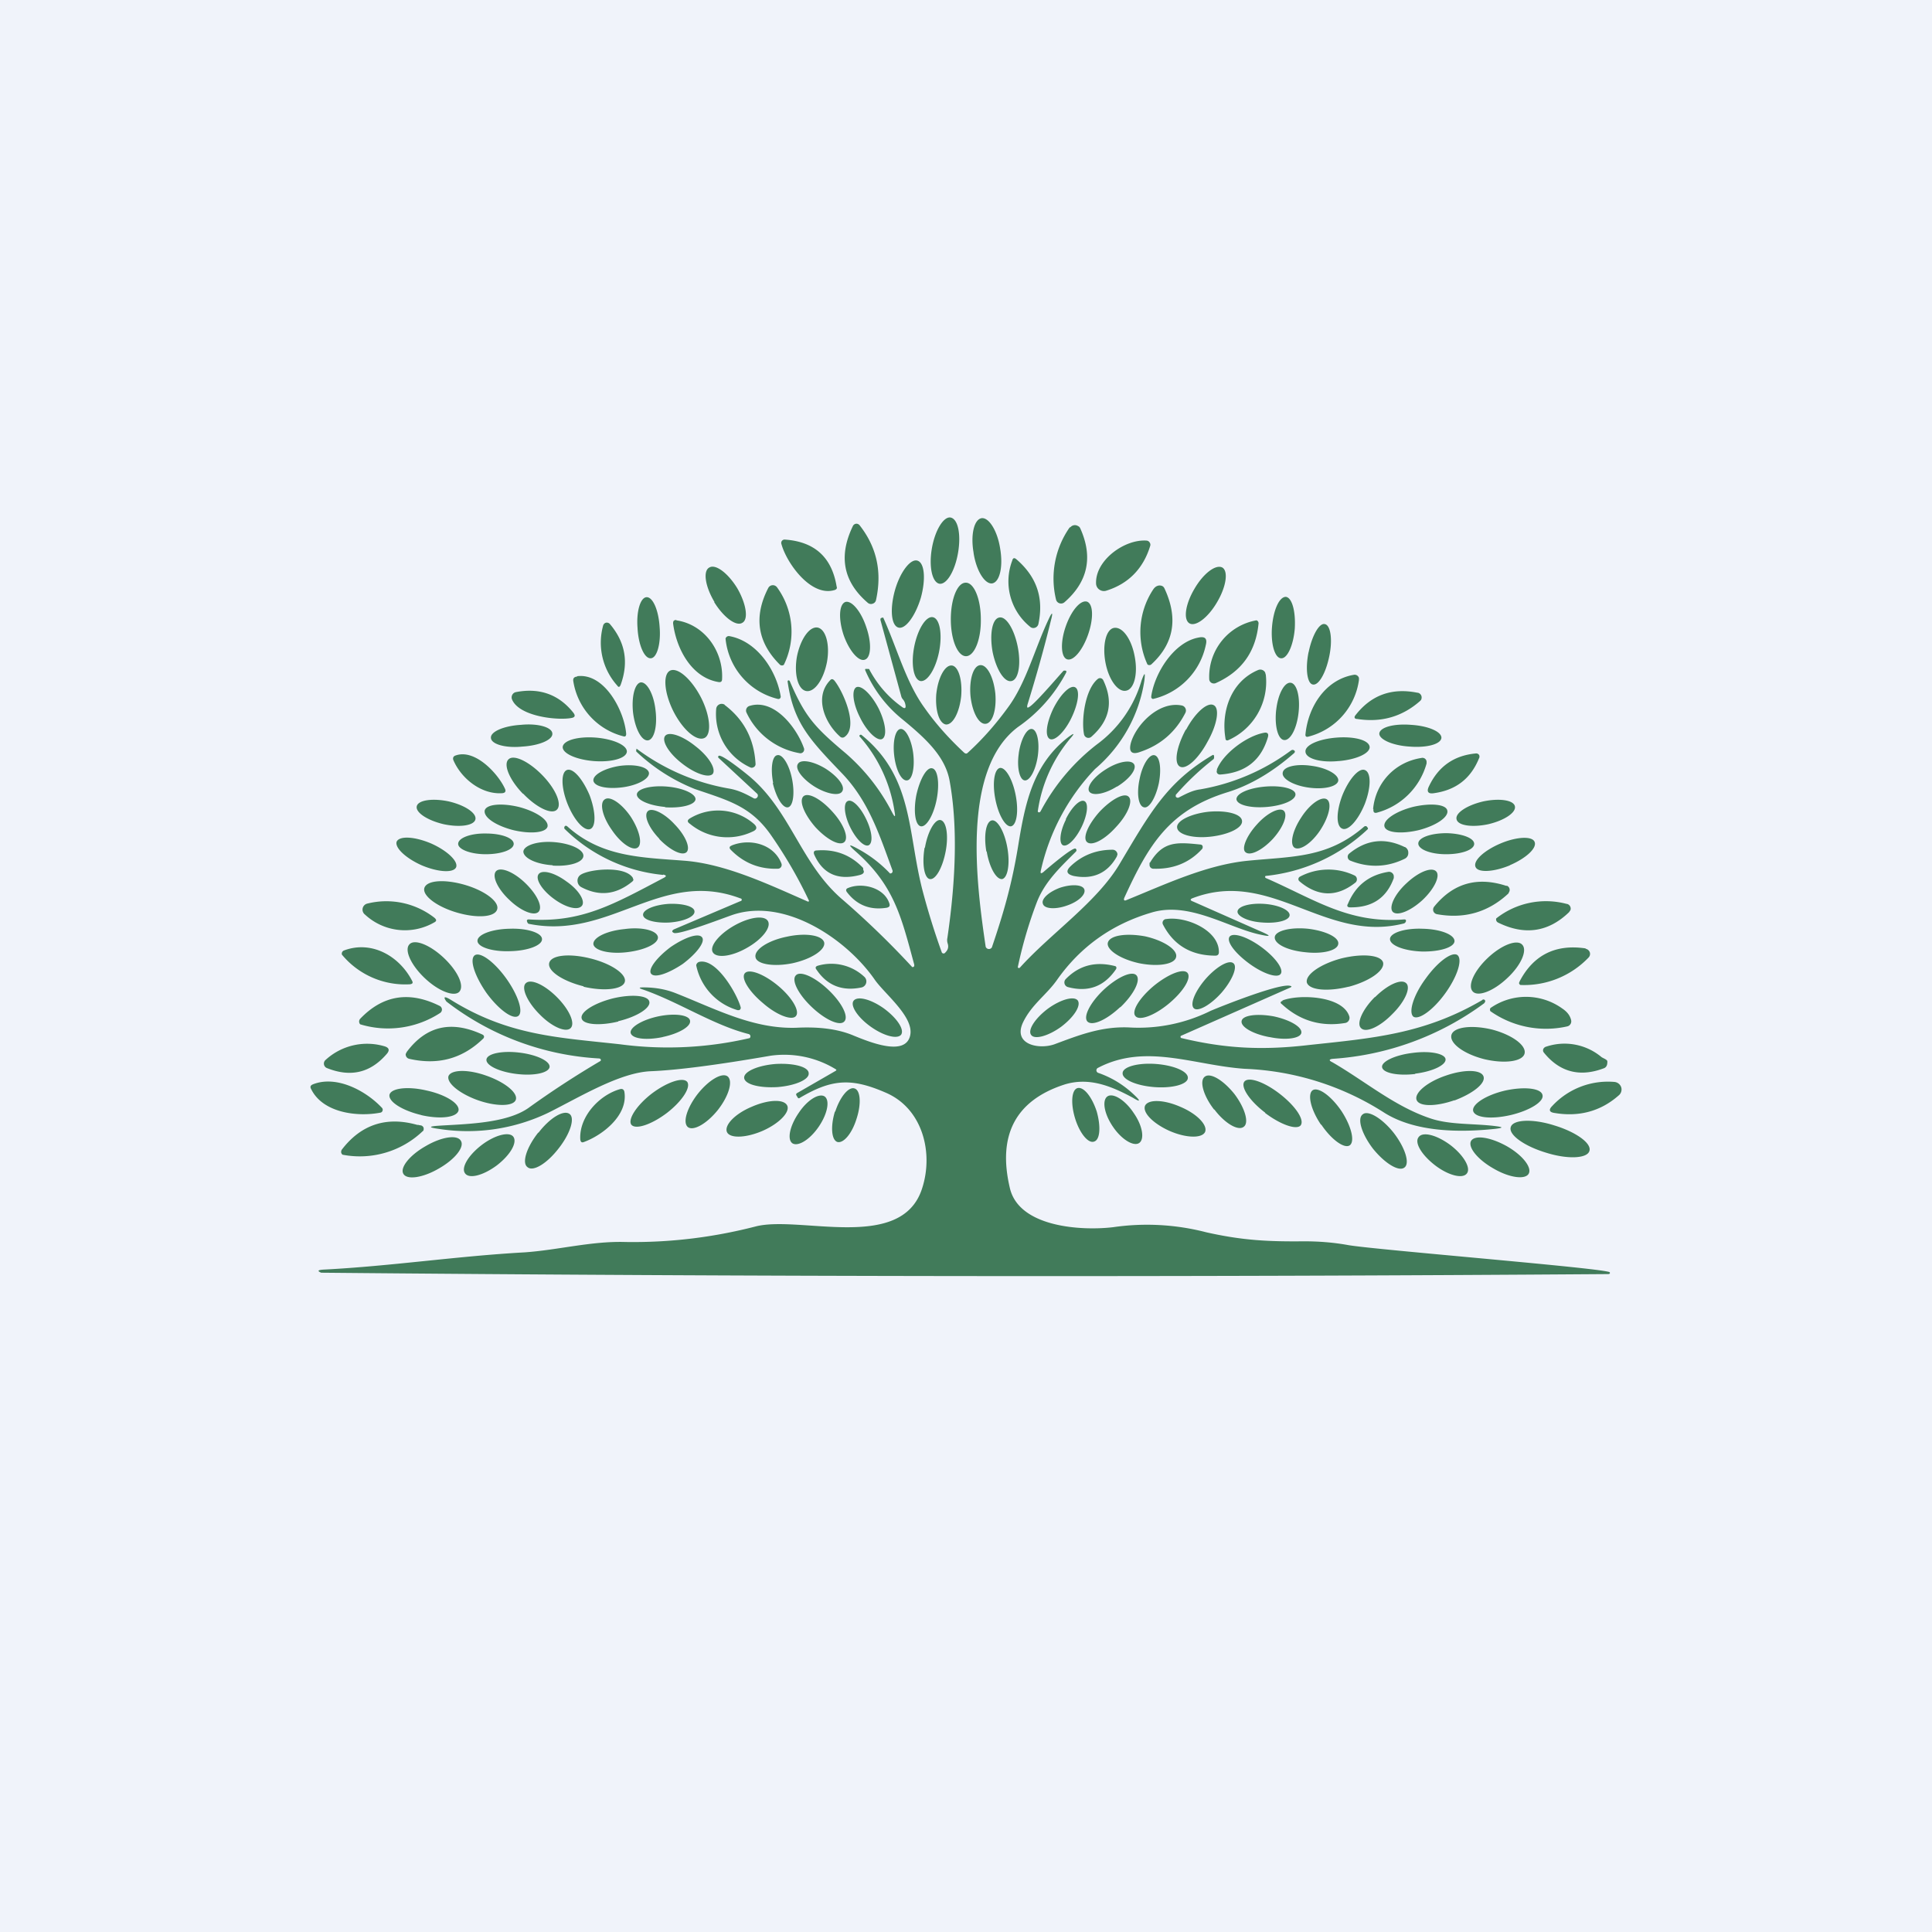<!-- by Finnhub --><svg width="56" height="56" viewBox="0 0 56 56" xmlns="http://www.w3.org/2000/svg"><path fill="#F0F3FA" d="M0 0h56v56H0z"/><path d="M27.01 15.9c-.09.53.01.98.22 1.02.21.03.45-.37.54-.9.09-.53 0-.98-.22-1.02-.2-.03-.45.37-.54.9ZM28.22 16.03c.08.52.33.91.54.88.22-.04.32-.49.23-1.01-.08-.52-.33-.91-.54-.88-.22.04-.32.49-.23 1ZM25.15 17.47c-.71-.61-.85-1.35-.43-2.22a.12.12 0 0 1 .1-.07.12.12 0 0 1 .1.05c.5.64.65 1.36.47 2.17a.14.14 0 0 1-.1.1.14.14 0 0 1-.14-.03ZM31.02 15.29a.17.17 0 0 1 .23-.04c.03.01.05.04.06.06.38.84.22 1.56-.46 2.15a.15.15 0 0 1-.24-.08 2.58 2.58 0 0 1 .4-2.1ZM24.2 17.1c-.69.22-1.4-.78-1.55-1.33a.1.1 0 0 1 .02-.1.1.1 0 0 1 .08-.03c.86.06 1.36.51 1.5 1.36.02.05 0 .08-.05.1ZM31.77 16.92c-.03-.68.83-1.3 1.47-1.25a.11.11 0 0 1 .08.05.11.11 0 0 1 .02.1c-.2.66-.63 1.1-1.27 1.3a.23.23 0 0 1-.27-.1.23.23 0 0 1-.03-.1ZM25.94 17.11c-.15.54-.11 1.02.1 1.08.2.06.49-.33.65-.86.15-.54.11-1.02-.1-1.08-.2-.06-.5.33-.65.86ZM29.34 16.25c.02-.08.06-.09.12-.04.58.5.8 1.11.64 1.87a.15.15 0 0 1-.18.12.15.15 0 0 1-.07-.04 1.69 1.69 0 0 1-.51-1.91ZM20.7 17.45c.27.44.64.72.82.6.18-.1.11-.55-.15-1-.27-.44-.63-.71-.81-.6-.19.1-.12.55.15 1ZM34.62 17.07c-.26.44-.33.89-.14 1 .18.1.54-.17.8-.62.26-.44.33-.89.15-1-.19-.1-.55.17-.81.62ZM27.56 17.95c0 .6.2 1.07.44 1.07s.44-.48.43-1.07c0-.59-.2-1.07-.44-1.06-.24 0-.43.47-.43 1.06ZM33.6 16.97c.07 0 .12.02.15.08.4.85.29 1.59-.37 2.2a.09.09 0 0 1-.12.01 2.24 2.24 0 0 1 .17-2.18c.05-.07.1-.1.17-.11ZM22.27 17.04a.15.15 0 0 1 .25-.02 2.18 2.18 0 0 1 .2 2.25.09.09 0 0 1-.11 0c-.66-.65-.77-1.4-.34-2.23ZM18.48 18.22c.03.49.2.87.38.86.18 0 .3-.42.26-.9-.03-.5-.2-.88-.38-.87-.18.01-.3.42-.26.9ZM36.87 18.17c-.04.49.08.9.26.91.18.02.36-.37.4-.86.03-.5-.08-.9-.26-.92-.19 0-.36.38-.4.87ZM24.45 18.4c.16.46.44.79.62.72.18-.06.2-.48.04-.94-.15-.46-.43-.79-.61-.73-.18.07-.2.49-.05.95ZM30.89 18.16c-.16.46-.14.89.04.95.18.06.45-.26.61-.72.16-.46.15-.88-.03-.95-.19-.06-.46.26-.62.72ZM26.5 18.74c-.1.51-.02.96.18 1 .2.03.44-.35.54-.85.1-.51.02-.96-.18-1-.2-.04-.44.35-.54.85ZM28.77 18.89c.1.5.34.9.55.85.2-.04.28-.48.18-.99-.1-.51-.34-.9-.54-.85-.2.04-.28.48-.19.99Z" fill="#417B5A"/><path d="M19.22 25.36a4.71 4.71 0 0 1-2.85-1.33c-.02-.02-.02-.05 0-.08.02-.02.04-.02.07 0 1 .9 2.15.9 3.42 1 1.2.1 2.45.7 3.55 1.18a.03.03 0 0 0 .03 0 .03.03 0 0 0 0-.04c-.31-.66-.68-1.29-1.09-1.88-.59-.85-1.25-1.01-2.21-1.34a5.33 5.33 0 0 1-1.68-1.07.05.05 0 0 1-.02-.05l.01-.05a6.25 6.25 0 0 0 2.7 1.16c.27.05.48.16.7.28a.08.08 0 0 0 .1-.03.08.08 0 0 0 0-.1l-1.12-1.04c-.02-.02-.02-.04 0-.06.08-.07.85.55.97.66 1.12.99 1.43 2.46 2.58 3.47a25.1 25.1 0 0 1 2.06 1.99.05.05 0 0 0 .06-.03v-.04c-.38-1.4-.58-2.3-1.72-3.3-.2-.18-.18-.2.06-.07a3.66 3.66 0 0 1 .96.73l.04-.01a.07.07 0 0 0 .03-.08c-.37-1-.68-2-1.47-2.82-.93-.97-1.4-1.46-1.57-2.65v-.02a.03.03 0 0 1 .05-.01l.01.01c.44 1.02.7 1.32 1.63 2.1.55.48 1 1.05 1.34 1.71.08.15.1.14.07-.02a4.23 4.23 0 0 0-1.02-2.19.04.04 0 0 1 .07-.03c1.5 1.22 1.32 2.8 1.76 4.5a21.33 21.33 0 0 0 .56 1.8.06.06 0 0 0 .1 0c.08-.08.1-.16.07-.26a.3.3 0 0 1-.01-.16c.26-1.78.29-3.3.07-4.53-.12-.73-.7-1.26-1.41-1.84a3.7 3.7 0 0 1-1.04-1.39c-.01-.03 0-.05.04-.04h.04c.02 0 .04 0 .04.02.23.43.54.79.93 1.07.1.08.14.05.11-.07a.3.3 0 0 0-.07-.14.22.22 0 0 1-.05-.1l-.6-2.2c0-.03 0-.05.03-.06l.04-.01h.01c.4.88.66 1.88 1.2 2.62.33.47.72.9 1.15 1.3.04.03.07.03.1 0 .45-.41.84-.86 1.2-1.36.5-.7.75-1.67 1.14-2.5.11-.24.14-.23.07.03-.2.82-.43 1.63-.68 2.44-.02.09 0 .1.07.05.19-.12.96-1.03.98-1.04.08-.01.1.01.06.08a4.4 4.4 0 0 1-1.38 1.55c-1.66 1.24-1.2 4.6-.94 6.37a.1.1 0 0 0 .18.02c.34-1 .58-1.83.76-2.93.2-1.23.42-2.36 1.45-3.16.19-.14.2-.12.05.05a4.21 4.21 0 0 0-.93 2.1.04.04 0 0 0 .06.02l.02-.02a6 6 0 0 1 1.63-1.94 3.51 3.51 0 0 0 1.3-1.86c.09-.24.11-.24.08.01a4.18 4.18 0 0 1-1.43 2.56 6.23 6.23 0 0 0-1.57 2.94c-.02.09 0 .1.07.05.1-.09.87-.75.94-.68.03.03.03.06 0 .09-.45.45-.9.87-1.13 1.47a12.53 12.53 0 0 0-.55 1.88l.01.01a.04.04 0 0 0 .05 0c.9-1 2.24-1.9 2.9-3.02.87-1.46 1.36-2.36 2.68-3.14.03-.02.05 0 .05.03a.2.2 0 0 1 0 .05l-.01.03a7.93 7.93 0 0 0-1.1 1.04v.05a.07.07 0 0 0 .1.02c.2-.1.38-.2.61-.23a6.17 6.17 0 0 0 2.62-1.12c.04-.03.07-.03.1-.01.03.02.03.05 0 .08-.64.56-1.28.93-1.92 1.13-1.7.52-2.3 1.53-3 3.06-.03.07 0 .1.06.07 1.11-.45 2.31-1.02 3.51-1.14 1.3-.13 2.32-.07 3.38-.99.03-.02.05-.02.08 0a.3.3 0 0 0 .03.04v.03a5.06 5.06 0 0 1-2.97 1.36l-.01.02v.02l.02.02c1.4.61 2.4 1.33 4.01 1.2.05 0 .06.02.05.06a.09.09 0 0 1-.07.06c-2.27.57-3.83-1.6-6.1-.74-.09.03-.09.07 0 .1l1.9.84c.4.17.39.2-.04.1-.9-.22-2-.94-3.06-.62-1.16.34-2.07 1-2.74 1.95-.3.43-.73.71-.98 1.22-.32.65.44.81.9.65.7-.26 1.35-.52 2.15-.49a4.7 4.7 0 0 0 2.38-.48c.33-.14 2.06-.83 2.32-.72.03 0 .03.02 0 .04l-3.17 1.4a.03.03 0 0 0-.02.04.03.03 0 0 0 .03.03c1.25.3 2.33.36 3.69.2 1.88-.2 3.34-.32 5.02-1.3a.05.05 0 0 1 .08.06l-.02.03a8.31 8.31 0 0 1-4.38 1.61c-.12.01-.13.05-.02.1.95.55 1.79 1.27 2.82 1.62.57.2 1.26.15 1.9.23.24.03.24.05 0 .08-1.03.11-2.32.1-3.22-.47a8.07 8.07 0 0 0-4.04-1.27c-1.47-.1-2.87-.75-4.25-.03a.08.08 0 0 0-.05.08.08.08 0 0 0 .06.07c.4.14.75.36 1.05.65.18.17.16.2-.05.07-.63-.34-1.28-.61-2-.38-1.4.46-1.93 1.46-1.57 2.99.26 1.15 2.09 1.25 3 1.14a6.84 6.84 0 0 1 2.7.15c1.07.24 1.83.27 2.83.26.41 0 .84.03 1.28.11.81.14 7.56.68 7.58.79.01.03 0 .05-.05.05a2244.4 2244.4 0 0 1-37.3-.04c-.12-.05-.1-.08.07-.09 1.96-.1 3.85-.39 5.83-.5.98-.07 1.94-.33 2.92-.3 1.27.02 2.53-.13 3.77-.45 1.27-.33 4.21.75 4.82-1.08.35-1.04.03-2.34-1.05-2.8-.99-.43-1.56-.4-2.5.16-.02.01-.04 0-.05-.02l-.03-.05c-.02-.03-.02-.06.02-.08l1.11-.64c.03-.02.03-.03 0-.05a2.86 2.86 0 0 0-1.88-.39c-1.56.27-2.72.42-3.48.45-.9.04-2.04.74-2.96 1.2a5.4 5.4 0 0 1-3.19.47c-.29-.04-.29-.07 0-.09.76-.05 1.95-.06 2.6-.51a27.06 27.06 0 0 1 2.1-1.37.05.05 0 0 0-.01-.06l-.03-.01a7.95 7.95 0 0 1-4.43-1.65c-.1-.14-.06-.16.11-.06 1.68 1.05 3.12 1.1 4.93 1.3a10.47 10.47 0 0 0 3.75-.18.07.07 0 0 0-.04-.12c-1.02-.26-2.02-.93-3.06-1.29-.12-.04-.12-.06.02-.06.32 0 .64.05.94.17 1.14.45 2.24 1.04 3.49 1 .6-.03 1.18.02 1.67.23.49.2 1.49.6 1.63 0 .13-.54-.75-1.22-1.03-1.63-.82-1.18-2.63-2.4-4.15-1.86-.23.08-1.53.58-1.67.51-.06-.03-.06-.06 0-.1l1.93-.82a.04.04 0 0 0 0-.08c-2.3-.87-3.77 1.21-6.12.74-.03 0-.05-.03-.06-.06-.02-.05 0-.07.05-.07 1.52.1 2.44-.43 3.9-1.2.1-.05.09-.08-.01-.1ZM19.6 17.98c.83.12 1.37.91 1.33 1.7 0 .07-.03.1-.1.09-.8-.13-1.23-.99-1.32-1.7 0-.07.02-.1.1-.1ZM35.05 19.68a1.66 1.66 0 0 1 1.37-1.7.09.09 0 0 1 .06.09c-.08.83-.5 1.4-1.24 1.73a.14.14 0 0 1-.13-.01.13.13 0 0 1-.06-.11ZM17.48 18.14a.12.12 0 0 1 .08-.09.12.12 0 0 1 .12.04c.44.52.55 1.1.31 1.76-.03.07-.06.08-.1.02a1.86 1.86 0 0 1-.41-1.73ZM37.93 18.9c-.1.49-.04.91.12.94.17.04.38-.33.48-.82.1-.48.04-.9-.13-.93-.16-.04-.37.33-.47.82Z" fill="#417B5A"/><path d="M23.1 19.03c-.09.51.03.96.27 1 .24.04.5-.33.6-.84.09-.5-.03-.95-.27-1-.24-.04-.5.34-.6.84ZM32.04 19.19c.09.5.36.88.6.83.23-.04.35-.48.25-.99-.09-.5-.35-.87-.6-.83-.23.04-.34.49-.25.99ZM21.15 18.44c.8.15 1.36 1 1.48 1.75a.07.07 0 0 1-.05.07h-.03a2 2 0 0 1-1.52-1.75.1.1 0 0 1 .07-.07.1.1 0 0 1 .05 0ZM33.37 20.18c.1-.68.66-1.57 1.37-1.7.19-.04.26.03.21.22a2.03 2.03 0 0 1-1.53 1.56.07.07 0 0 1-.05-.04v-.04ZM27.14 20.1c-.04.48.08.87.28.9.2.01.39-.35.44-.82.04-.47-.08-.87-.27-.89-.2-.02-.4.35-.45.82ZM28.13 20.17c.05.47.24.83.44.81.2-.02.32-.41.28-.88-.05-.47-.24-.84-.44-.82-.2.02-.32.42-.28.89ZM19.52 20.62c.27.53.67.88.9.77.21-.1.17-.64-.1-1.17-.28-.54-.68-.89-.9-.78-.21.11-.17.64.1 1.18ZM35.52 21.4c-.13-.78.16-1.65.95-1.98a.16.16 0 0 1 .2.07l.02.07a1.85 1.85 0 0 1-1.1 1.9h-.04a.07.07 0 0 1-.03-.05ZM37.84 21.28c.08-.8.58-1.58 1.4-1.72a.13.13 0 0 1 .15.09v.06a1.97 1.97 0 0 1-1.46 1.64c-.06.02-.1 0-.09-.07ZM16.73 19.6c.8-.1 1.37 1.02 1.42 1.67 0 .07-.03.09-.09.07a1.96 1.96 0 0 1-1.44-1.58c-.02-.1.02-.14.11-.15ZM24.36 21.36c-.45-.39-.77-1.15-.3-1.64.04-.05.08-.04.12 0 .25.3.72 1.35.3 1.64a.1.1 0 0 1-.12 0ZM31.42 21.28c-.08-.42.03-1.3.4-1.6a.1.1 0 0 1 .13 0 .1.1 0 0 1 .03.04c.3.63.18 1.17-.34 1.63a.13.13 0 0 1-.22-.07ZM18.35 20.66c.06.47.25.82.43.8.18-.02.28-.41.22-.88-.05-.46-.25-.82-.43-.8-.17.03-.27.42-.22.88ZM36.99 20.58c-.05.46.05.85.23.87.18.02.37-.33.42-.8.05-.45-.05-.84-.23-.86-.18-.02-.37.33-.42.8ZM24.93 20.8c.2.41.5.69.64.62.15-.08.1-.47-.1-.88-.21-.41-.5-.69-.65-.62-.14.08-.1.47.11.88ZM30.53 20.54c-.2.42-.25.8-.1.88.14.07.43-.2.63-.62s.25-.81.1-.88c-.14-.07-.42.2-.63.62ZM16.62 20.66c.06.08.05.13-.05.15-.4.08-1.53-.04-1.73-.54a.16.16 0 0 1 .05-.18.16.16 0 0 1 .07-.03c.68-.13 1.24.07 1.66.6ZM41.1 20.08a.14.14 0 0 1 .1.18c0 .02-.02.04-.04.06-.51.45-1.12.63-1.82.52-.08 0-.1-.05-.05-.11.46-.59 1.06-.8 1.8-.65ZM34.37 21.15c-.27.5-.35.97-.17 1.07.18.1.54-.23.8-.72.28-.49.36-.97.18-1.06-.18-.1-.54.22-.8.71ZM21 20.43c.57.43.86 1 .9 1.71a.1.1 0 0 1-.06.1.1.1 0 0 1-.1 0 1.7 1.7 0 0 1-.98-1.7.16.16 0 0 1 .25-.11ZM21.73 20.46c.72-.22 1.37.65 1.57 1.22a.11.11 0 0 1-.13.15 2.1 2.1 0 0 1-1.53-1.17.14.14 0 0 1 .09-.2ZM34.26 20.45a.15.15 0 0 1 .1.08.15.15 0 0 1 0 .13c-.28.55-.71.93-1.3 1.13-.26.1-.35 0-.28-.26.15-.52.81-1.22 1.48-1.08ZM15.14 21.64c.5-.03.89-.2.87-.38-.01-.18-.42-.3-.91-.25-.5.03-.89.2-.87.38.01.18.42.3.91.25ZM40.86 21.64c.5.04.9-.07.92-.25.01-.18-.38-.35-.88-.38-.5-.04-.9.07-.92.25-.01.17.38.35.88.38ZM25.92 21.91c.05.41.21.73.37.71.15-.01.23-.36.18-.78-.05-.4-.22-.73-.37-.71-.15.02-.23.37-.18.78ZM29.53 21.84c-.06.4.02.76.17.78.15.02.32-.3.38-.7.06-.42-.02-.77-.17-.79-.15-.02-.32.3-.38.7ZM19.77 22.13c.38.3.78.43.89.3.1-.14-.11-.5-.5-.8-.37-.3-.77-.44-.88-.3-.11.14.1.5.49.8ZM35.27 22.31c.18-.47.87-.98 1.37-1.07.1-.02.14.03.11.13-.2.68-.66 1.03-1.38 1.08a.1.1 0 0 1-.09-.04.1.1 0 0 1 0-.1ZM38.8 22.06c.5-.04.91-.22.9-.41-.02-.2-.45-.31-.96-.27-.52.04-.92.22-.9.41.01.2.44.32.95.27ZM17.21 22.06c.52.04.94-.08.96-.27.01-.19-.4-.37-.9-.41-.52-.04-.94.08-.96.27-.01.19.4.37.9.41ZM14.57 22.99c-.61.05-1.2-.42-1.43-.96-.02-.06 0-.11.06-.13.57-.21 1.25.54 1.44.97.03.07 0 .11-.07.12ZM22.4 22.7c.1.42.29.73.44.7.15-.03.2-.4.12-.81-.08-.42-.28-.74-.43-.7-.15.02-.2.39-.12.8ZM33.03 22.59c-.09.42-.03.78.13.81.15.04.34-.28.43-.7.08-.42.03-.78-.13-.81-.15-.03-.35.28-.43.7ZM41.42 22.79c.27-.57.72-.89 1.35-.95a.1.1 0 0 1 .1.04.1.1 0 0 1 0 .1c-.24.59-.67.92-1.3 1.01-.17.03-.23-.04-.15-.2ZM15.16 23c.39.41.83.62.98.47.16-.15-.03-.6-.42-1s-.83-.61-.98-.46c-.16.15.03.6.42 1ZM39.8 23.45c.07-.75.62-1.36 1.4-1.48a.12.12 0 0 1 .15.1v.06a2.04 2.04 0 0 1-1.42 1.42c-.09.03-.13 0-.12-.1ZM23.61 22.8c.36.22.72.28.8.14.1-.14-.12-.43-.48-.66-.36-.22-.72-.28-.8-.14-.1.14.13.44.48.66ZM32.38 22.8c.36-.22.58-.51.49-.65-.09-.14-.45-.08-.8.14-.36.22-.58.51-.5.65.09.14.45.08.8-.14ZM18.05 22.82c.44-.06.78-.25.76-.42-.03-.17-.4-.26-.85-.2-.44.07-.78.26-.76.43.03.17.4.25.85.19ZM37.94 22.83c.44.06.82-.03.85-.2.02-.17-.32-.37-.76-.43-.45-.07-.83.02-.85.2-.03.17.31.37.76.43ZM26.56 23.05c-.09.47-.03.87.13.9.16.03.37-.32.46-.78.09-.47.03-.87-.13-.9-.16-.04-.36.32-.46.78ZM28.85 23.16c.09.47.3.82.46.79.16-.04.22-.44.13-.9-.09-.47-.3-.82-.46-.79-.16.04-.22.44-.13.9ZM16.45 23.3c.19.47.48.8.66.73.17-.07.16-.5-.02-.98-.2-.47-.48-.8-.66-.73-.17.07-.17.5.02.98ZM38.91 23.05c-.18.47-.19.9 0 .97.17.07.46-.25.65-.72.18-.47.19-.91 0-.98-.17-.07-.46.26-.65.73ZM19.28 23.4c.47.03.86-.07.88-.23.01-.16-.36-.33-.82-.37-.47-.04-.86.06-.88.22-.01.17.36.33.82.37ZM36.72 23.39c.47-.04.84-.2.83-.37-.01-.16-.4-.26-.88-.22-.47.04-.84.2-.83.37.02.16.4.26.88.22ZM23.63 23.97c.33.36.7.56.84.44.14-.12-.01-.52-.34-.88-.33-.37-.7-.57-.84-.45-.14.13.02.52.34.89ZM31.87 23.53c-.33.37-.5.76-.36.88s.51-.07.84-.44c.34-.36.5-.76.36-.88-.13-.12-.5.08-.84.44ZM17.73 24.05c.26.39.6.62.75.52.15-.1.06-.5-.2-.9-.26-.38-.6-.61-.75-.5-.16.1-.07.5.2.88ZM37.72 23.69c-.26.39-.34.78-.2.88.16.1.5-.13.75-.51.26-.4.34-.79.19-.89-.15-.1-.49.13-.74.52ZM12.86 23.89c.47.1.88.04.92-.14.04-.18-.3-.41-.77-.52-.47-.1-.89-.04-.93.14-.04.18.31.41.78.52ZM24.64 23.97c.17.35.41.59.54.53.13-.07.1-.4-.07-.75-.17-.36-.41-.6-.54-.53-.13.06-.1.4.07.75ZM30.9 23.75c-.18.35-.21.69-.09.75.13.06.37-.18.54-.53.17-.35.21-.69.08-.75-.13-.06-.37.18-.54.53ZM43.14 23.89c.47-.11.81-.34.77-.52-.04-.18-.45-.24-.92-.14-.47.11-.82.34-.77.52.04.18.45.24.92.14ZM14.87 24.06c.5.12.95.08 1-.1.04-.19-.33-.44-.83-.57-.5-.12-.94-.08-.99.1-.04.2.32.44.82.57ZM41.13 24.06c.5-.13.87-.38.82-.57-.04-.18-.49-.22-1-.1-.5.13-.87.38-.82.57.05.18.5.22 1 .1ZM36.43 23.9c-.3.33-.45.7-.33.8.13.12.48-.05.79-.38.3-.33.45-.7.32-.82-.12-.11-.48.06-.78.4ZM19.11 24.32c.31.32.66.5.79.38.12-.12-.03-.48-.34-.8-.3-.33-.66-.5-.78-.39-.13.12.02.48.33.8ZM21.84 23.87c.12.1.11.18-.04.24a1.7 1.7 0 0 1-1.8-.23c-.09-.06-.08-.11 0-.16a1.58 1.58 0 0 1 1.84.15ZM35.1 24.25c.52-.06.93-.26.9-.46-.02-.2-.46-.31-.98-.26-.52.06-.93.27-.9.46.02.2.46.32.98.26ZM26.8 24.57c-.08.47-.01.88.15.91.17.03.37-.33.46-.8.09-.47.02-.88-.15-.91-.16-.03-.37.33-.45.8ZM28.6 24.68c.08.47.28.82.45.8.16-.04.23-.44.15-.9-.08-.47-.29-.83-.45-.8-.17.03-.24.43-.16.9ZM14.08 24.76c.45 0 .81-.13.81-.3 0-.17-.36-.3-.8-.3-.45-.01-.81.13-.81.3 0 .16.36.3.8.3ZM41.92 24.76c.45 0 .81-.13.81-.3 0-.17-.36-.3-.8-.31-.46 0-.82.13-.82.3 0 .17.36.31.8.31ZM12.22 25.08c.47.2.92.23 1 .06.07-.17-.25-.48-.72-.69-.47-.2-.91-.23-1-.06-.07.17.25.48.72.69ZM43.76 25.08c.47-.2.8-.5.72-.68-.07-.17-.52-.15-.99.05s-.8.5-.72.68c.07.17.52.15 1-.05ZM16.02 25.09c.48.03.88-.09.89-.28.01-.18-.36-.36-.84-.4-.48-.04-.88.09-.9.27 0 .19.37.37.85.4ZM40.72 24.55a.18.18 0 0 1 .1.17.18.18 0 0 1-.1.17c-.51.25-1.04.27-1.57.06a.12.12 0 0 1-.04-.21c.49-.4 1.02-.47 1.6-.19ZM21.2 24.51c.53-.22 1.23-.05 1.45.52a.11.11 0 0 1-.1.15c-.54.02-1-.17-1.37-.55-.05-.05-.04-.1.03-.12ZM33.33 25.01c.38-.64.79-.6 1.47-.53a.07.07 0 0 1 .06.05v.04l-.01.03c-.38.42-.86.6-1.43.58a.11.11 0 0 1-.1-.11V25ZM25.02 25.16v.04l.02.06c0 .05-.04.08-.11.1-.64.17-1.08-.03-1.33-.59-.03-.08 0-.12.08-.12.53-.04.98.13 1.34.51ZM31.12 25.39c-.2-.05-.24-.14-.08-.29.34-.32.75-.47 1.21-.47a.14.14 0 0 1 .14.14l-.02.06c-.27.48-.69.67-1.25.56ZM14.76 26.08c.34.33.72.48.85.35.13-.14-.04-.5-.38-.83-.34-.33-.72-.48-.85-.35-.13.14.04.51.38.83ZM16.84 25.35c.26-.16 1.27-.26 1.5.09l.02.06c0 .02-.02.04-.03.05-.46.38-.95.44-1.47.17a.21.21 0 0 1-.12-.18.2.2 0 0 1 .1-.19ZM41.23 26.09c.35-.33.52-.7.4-.83-.13-.14-.51.01-.86.34-.35.32-.52.7-.4.83.13.13.51-.02.86-.34ZM39.27 25.38a.12.12 0 0 1 .06.1.12.12 0 0 1-.04.1c-.54.43-1.09.42-1.63-.04a.08.08 0 0 1 .02-.13 1.76 1.76 0 0 1 1.59-.03ZM16.05 26.05c.35.26.71.35.82.2.1-.14-.1-.46-.45-.7-.35-.26-.71-.35-.81-.21-.1.14.1.46.44.71ZM40.25 25.27a.14.14 0 0 1 .15.12v.06c-.21.58-.63.86-1.27.85-.07 0-.1-.04-.06-.1.22-.53.61-.84 1.18-.93ZM13.24 26.45c.58.17 1.1.14 1.17-.09.07-.22-.35-.54-.93-.71-.58-.17-1.11-.14-1.18.09-.06.22.36.54.94.71ZM43.67 25.67a.13.13 0 0 1 .08.17l-.03.06c-.58.54-1.27.74-2.06.6a.14.14 0 0 1-.11-.08.14.14 0 0 1 .02-.14c.55-.68 1.25-.88 2.1-.6ZM24.58 25.74c.4-.17 1.05-.02 1.2.45.02.07 0 .1-.07.12-.48.08-.87-.07-1.16-.45-.04-.05-.03-.1.03-.12ZM30.92 26.25c.33-.11.56-.32.51-.47-.05-.14-.36-.16-.7-.05-.33.12-.56.33-.5.47.04.14.35.17.69.05ZM12.58 26.74a1.7 1.7 0 0 1-2-.23.18.18 0 0 1 .07-.32 2.27 2.27 0 0 1 1.94.41c.07.06.07.1-.01.14ZM45.42 26.2a.14.14 0 0 1 .1.18l-.04.06c-.6.58-1.29.68-2.06.3a.1.1 0 0 1-.05-.12 2.33 2.33 0 0 1 2.04-.42ZM19.4 26.74c.42-.03.74-.17.73-.32 0-.15-.35-.24-.76-.22-.41.03-.74.17-.73.32.01.15.35.24.76.22ZM36.6 26.74c.42.03.77-.06.78-.21.01-.15-.32-.3-.73-.33-.42-.03-.77.07-.78.22-.01.14.32.3.74.32ZM21.64 27.48c.45-.25.72-.6.62-.78-.1-.18-.54-.12-.98.13-.44.25-.72.6-.62.77.1.18.54.13.98-.12ZM33.8 26.64c.57-.09 1.54.32 1.53.96 0 .07-.04.1-.1.1-.7 0-1.21-.3-1.52-.9a.11.11 0 0 1 .08-.16ZM37.83 27.6c.51.06.94-.05.96-.24.03-.19-.37-.38-.88-.44-.51-.05-.94.06-.96.24-.02.2.37.39.88.44ZM14.79 27.57c.51-.01.93-.17.92-.35 0-.18-.43-.32-.94-.3-.52.01-.93.17-.93.35 0 .18.43.32.95.3ZM18.17 27.6c.52-.06.92-.25.9-.44-.03-.19-.46-.3-.97-.23-.52.05-.92.25-.9.44.03.18.46.29.97.23ZM41.21 27.58c.52.01.94-.12.95-.3 0-.19-.41-.35-.93-.36-.51-.02-.94.12-.94.3s.4.34.92.36ZM22.97 27.92c.55-.12.96-.39.92-.6-.05-.21-.53-.29-1.08-.17-.55.11-.96.38-.91.6.04.2.53.28 1.07.17ZM33.02 27.92c.55.11 1.03.03 1.07-.18.05-.21-.36-.48-.9-.6-.55-.1-1.03-.03-1.08.19-.04.2.36.47.91.59ZM36.21 27.93c.41.3.82.43.91.3.1-.13-.15-.48-.56-.78-.41-.3-.82-.43-.92-.3-.1.14.16.48.57.78ZM19.79 27.94c.4-.3.66-.64.56-.77-.1-.14-.5 0-.91.28-.4.3-.66.64-.57.77.1.14.5 0 .92-.28ZM12.31 28.35c.4.38.85.55 1 .4.16-.17-.04-.6-.44-.98s-.85-.56-1-.4c-.16.16.04.6.44.98ZM43.69 28.35c.4-.37.59-.81.43-.97-.15-.16-.6.01-1 .39-.39.37-.59.8-.43.97.15.16.6-.01 1-.39ZM9.97 27.55c.8-.3 1.6.16 1.97.87.04.07.02.1-.06.11a2.38 2.38 0 0 1-1.97-.86.1.1 0 0 1 .06-.12ZM45.96 27.5a.16.16 0 0 1 .12.1.15.15 0 0 1-.03.15 2.58 2.58 0 0 1-1.98.8.07.07 0 0 1-.04-.06l.02-.05c.4-.76 1.04-1.08 1.91-.95ZM14.1 28.78c.35.48.76.78.92.67.16-.11 0-.6-.34-1.08-.35-.49-.76-.79-.92-.68-.16.12 0 .6.34 1.09ZM41.32 28.37c-.36.49-.5.98-.35 1.1.16.1.58-.2.93-.69.35-.49.5-.98.34-1.1-.16-.1-.57.2-.92.69ZM16.91 28.6c.6.14 1.14.08 1.2-.14.06-.22-.39-.53-1-.68-.6-.15-1.13-.1-1.19.13-.06.23.39.53 1 .68ZM39.1 28.6c.6-.16 1.04-.47.99-.7-.06-.22-.6-.27-1.21-.12-.6.16-1.05.47-1 .7.07.22.6.27 1.21.12ZM20.27 27.88c.5-.11 1.1.94 1.2 1.32a.07.07 0 0 1-.05.08h-.04a1.71 1.71 0 0 1-1.2-1.3.12.12 0 0 1 .09-.1ZM34.95 28.37c-.32.37-.47.75-.34.86.12.1.48-.1.8-.46.31-.36.47-.75.34-.85-.13-.11-.49.1-.8.45ZM25.06 28.32a.18.18 0 0 1-.08.3c-.56.12-1-.05-1.31-.51-.05-.06-.03-.1.04-.12a1.4 1.4 0 0 1 1.35.33ZM32.31 28l.03.01a.06.06 0 0 1 .02.05l-.01.03c-.34.5-.8.68-1.4.52a.14.14 0 0 1-.06-.23c.39-.4.86-.52 1.42-.38ZM22.12 29.08c.4.35.84.51.95.37.12-.14-.11-.54-.52-.88-.41-.34-.84-.5-.96-.36s.12.53.53.87ZM23.53 29.19c.39.37.81.56.94.42.14-.14-.07-.55-.46-.92s-.81-.56-.94-.42c-.14.14.07.55.46.92ZM32.47 29.2c.4-.38.6-.79.47-.93s-.55.05-.95.42c-.39.37-.6.78-.47.92.14.14.56-.05.95-.42ZM33.88 29.09c.42-.35.66-.74.54-.89-.12-.14-.55.03-.97.37-.42.35-.66.74-.54.88.12.15.56-.02.97-.36ZM15.64 29.4c.35.36.76.54.9.4s-.04-.54-.4-.9c-.36-.36-.76-.54-.9-.4-.14.13.04.54.4.9ZM39.85 28.9c-.36.36-.54.77-.4.9.14.15.55-.04.9-.4.37-.36.55-.77.41-.9-.14-.14-.54.04-.9.4ZM17.92 29.6c.55-.13.95-.39.9-.57-.04-.18-.52-.22-1.06-.09-.55.14-.95.4-.9.58.04.18.52.22 1.06.09ZM37.17 29c.48-.19 1.75-.14 1.94.46a.15.15 0 0 1-.11.19c-.7.12-1.32-.06-1.84-.54-.06-.04-.05-.08.02-.1ZM12.75 29.16a.12.12 0 0 1 .06.1.12.12 0 0 1-.05.1 2.77 2.77 0 0 1-2.32.33.12.12 0 0 1 0-.16c.66-.69 1.43-.81 2.31-.37ZM45.28 29.23c.15.1.23.21.26.34a.15.15 0 0 1-.11.18 2.8 2.8 0 0 1-2.23-.44.09.09 0 0 1 0-.09 1.8 1.8 0 0 1 2.08.01ZM25.24 29.76c.38.27.77.37.88.23.1-.15-.12-.48-.5-.76-.38-.27-.77-.37-.88-.22-.1.14.12.48.5.75ZM30.76 29.76c.37-.28.58-.61.48-.76-.11-.14-.5-.03-.87.24-.37.28-.59.62-.48.76.1.14.5.03.87-.24ZM19.2 30.06c.48-.1.84-.31.8-.48-.03-.16-.44-.22-.92-.12-.47.1-.83.32-.8.48.04.17.45.22.93.12ZM36.8 30.06c.47.1.89.04.92-.12.03-.17-.33-.38-.8-.48-.49-.09-.9-.03-.93.13-.04.17.32.38.8.47ZM14 30.11c-.6.58-1.31.77-2.14.58a.13.13 0 0 1-.1-.14l.03-.06c.57-.76 1.3-.92 2.2-.5a.08.08 0 0 1 .04.05.08.08 0 0 1-.03.07ZM43.02 30.7c.59.14 1.11.07 1.17-.16.06-.24-.37-.55-.95-.7-.59-.14-1.11-.07-1.17.16-.06.24.36.55.95.7ZM11.2 30.56c-.47.54-1.04.67-1.72.4a.14.14 0 0 1-.04-.24 1.78 1.78 0 0 1 1.68-.4c.16.04.19.12.08.24ZM46.42 30.64c.04.03.16.07.17.12 0 .04 0 .09-.02.13a.14.14 0 0 1-.07.07c-.7.27-1.29.12-1.75-.45a.1.1 0 0 1 .01-.14.1.1 0 0 1 .05-.03 1.67 1.67 0 0 1 1.61.3ZM14.98 31.13c.5.06.92-.03.95-.2.02-.17-.37-.36-.88-.42-.5-.06-.93.03-.95.2-.02.17.37.36.88.42ZM41.02 31.12c.5-.06.9-.25.88-.42-.02-.16-.45-.25-.96-.18-.5.06-.9.25-.88.41.02.17.45.26.96.2ZM22.53 31.51c.52-.04.93-.22.91-.4 0-.19-.44-.3-.96-.27-.51.04-.92.22-.91.4.01.19.44.3.96.27ZM33.46 31.51c.52.04.96-.08.97-.26.02-.19-.4-.37-.92-.41-.52-.04-.96.08-.97.26-.02.19.4.37.92.41ZM13.85 31.89c.54.19 1.03.18 1.1-.01.07-.2-.31-.51-.85-.7-.53-.19-1.02-.18-1.1.01-.06.2.32.51.85.7ZM42.15 31.9c.54-.2.92-.5.85-.7-.07-.2-.56-.21-1.1-.02-.53.18-.91.5-.84.7.07.2.56.2 1.1.01ZM20.23 31.7c-.32.41-.45.84-.29.97.16.12.55-.1.87-.5.32-.41.44-.84.28-.97-.16-.12-.54.1-.86.5ZM35.2 32.16c.3.4.69.63.85.5.16-.11.04-.54-.27-.95-.32-.4-.7-.63-.86-.5-.16.12-.04.55.27.95ZM19.33 32.26c.44-.34.7-.74.59-.9-.12-.15-.58 0-1.03.34-.44.34-.7.75-.59.9.12.15.58 0 1.03-.34ZM36.67 32.26c.45.34.91.5 1.03.36.12-.16-.15-.56-.6-.91-.45-.35-.91-.51-1.03-.36-.12.15.15.56.6.9ZM11.03 32.25c-.67.13-1.67.01-2.01-.68-.04-.07-.02-.11.05-.14.68-.27 1.53.18 2 .68a.08.08 0 0 1 .02.08.08.08 0 0 1-.06.06ZM46.79 31.36a.23.23 0 0 1 .2.15.22.22 0 0 1-.07.24c-.52.46-1.15.63-1.86.51-.15-.02-.18-.09-.07-.2a2.2 2.2 0 0 1 1.8-.7ZM12.2 32.32c.56.13 1.04.07 1.09-.13.04-.2-.37-.46-.92-.58-.55-.13-1.03-.07-1.08.12-.04.2.37.46.92.59ZM31.16 32.41c.13.43.38.74.55.68.18-.05.2-.44.08-.87-.14-.43-.38-.73-.56-.68-.17.05-.2.44-.07.87ZM24.2 32.22c-.13.43-.1.82.07.88.18.05.43-.25.56-.68.14-.43.11-.82-.06-.87-.17-.06-.42.24-.56.67ZM38.3 32.6c.29.43.66.7.82.6.16-.11.05-.56-.24-1-.3-.44-.67-.7-.83-.6-.16.11-.06.56.24 1ZM43.79 32.32c.55-.13.97-.39.92-.58-.04-.2-.53-.25-1.08-.13-.56.13-.97.4-.93.59.05.2.53.25 1.09.12ZM16.82 33.03c-.04-.66.55-1.29 1.15-1.46.07-.02.12.01.13.09.1.67-.63 1.24-1.17 1.44-.07.03-.1 0-.11-.07ZM23.15 32.26c-.26.38-.34.77-.18.88.16.1.5-.1.76-.48s.33-.77.17-.88c-.16-.1-.5.1-.75.48ZM32.26 32.66c.25.37.6.58.76.47.16-.11.1-.5-.16-.87-.25-.38-.6-.59-.76-.48-.16.11-.1.5.16.88ZM22.1 32.78c.48-.21.8-.54.72-.73-.09-.2-.55-.18-1.03.03-.48.2-.8.53-.72.73.08.19.54.18 1.03-.03ZM33.9 32.78c.48.21.94.22 1.03.03.08-.2-.24-.53-.72-.73-.48-.21-.93-.22-1.02-.03-.08.2.24.52.71.73ZM15.6 32.83c-.34.43-.48.88-.31 1 .16.14.56-.1.9-.54.34-.43.48-.88.32-1-.17-.13-.57.11-.9.54ZM39.8 33.3c.35.43.75.67.91.54.16-.12.02-.57-.31-1-.34-.43-.75-.67-.9-.54-.17.12-.03.57.3 1ZM12.11 32.6c.07.03.11 0 .16.07a.1.1 0 0 1 .01.06c0 .03-.01.05-.03.06a2.64 2.64 0 0 1-2.32.68.1.1 0 0 1-.04-.1.1.1 0 0 1 .02-.05c.56-.73 1.3-.97 2.2-.71ZM44.81 33.41c.63.2 1.2.17 1.26-.05.07-.22-.39-.55-1.02-.74-.63-.2-1.2-.17-1.26.05-.07.22.39.55 1.02.74ZM14.4 33.78c.39-.3.6-.66.48-.83-.12-.16-.54-.05-.92.24-.39.3-.6.66-.48.82.12.17.53.06.92-.23ZM41.6 33.78c.38.29.8.4.92.23.12-.16-.1-.53-.48-.82-.39-.29-.8-.4-.92-.23-.13.16.09.52.48.82ZM12.72 33.87c.46-.26.75-.62.64-.8-.1-.19-.56-.12-1.02.15-.46.26-.75.62-.65.8.1.19.57.12 1.03-.15ZM43.29 33.87c.46.27.92.33 1.02.15.1-.18-.18-.54-.64-.8-.47-.26-.92-.33-1.03-.15-.1.18.19.54.65.8Z" fill="#417B5A"/></svg>
